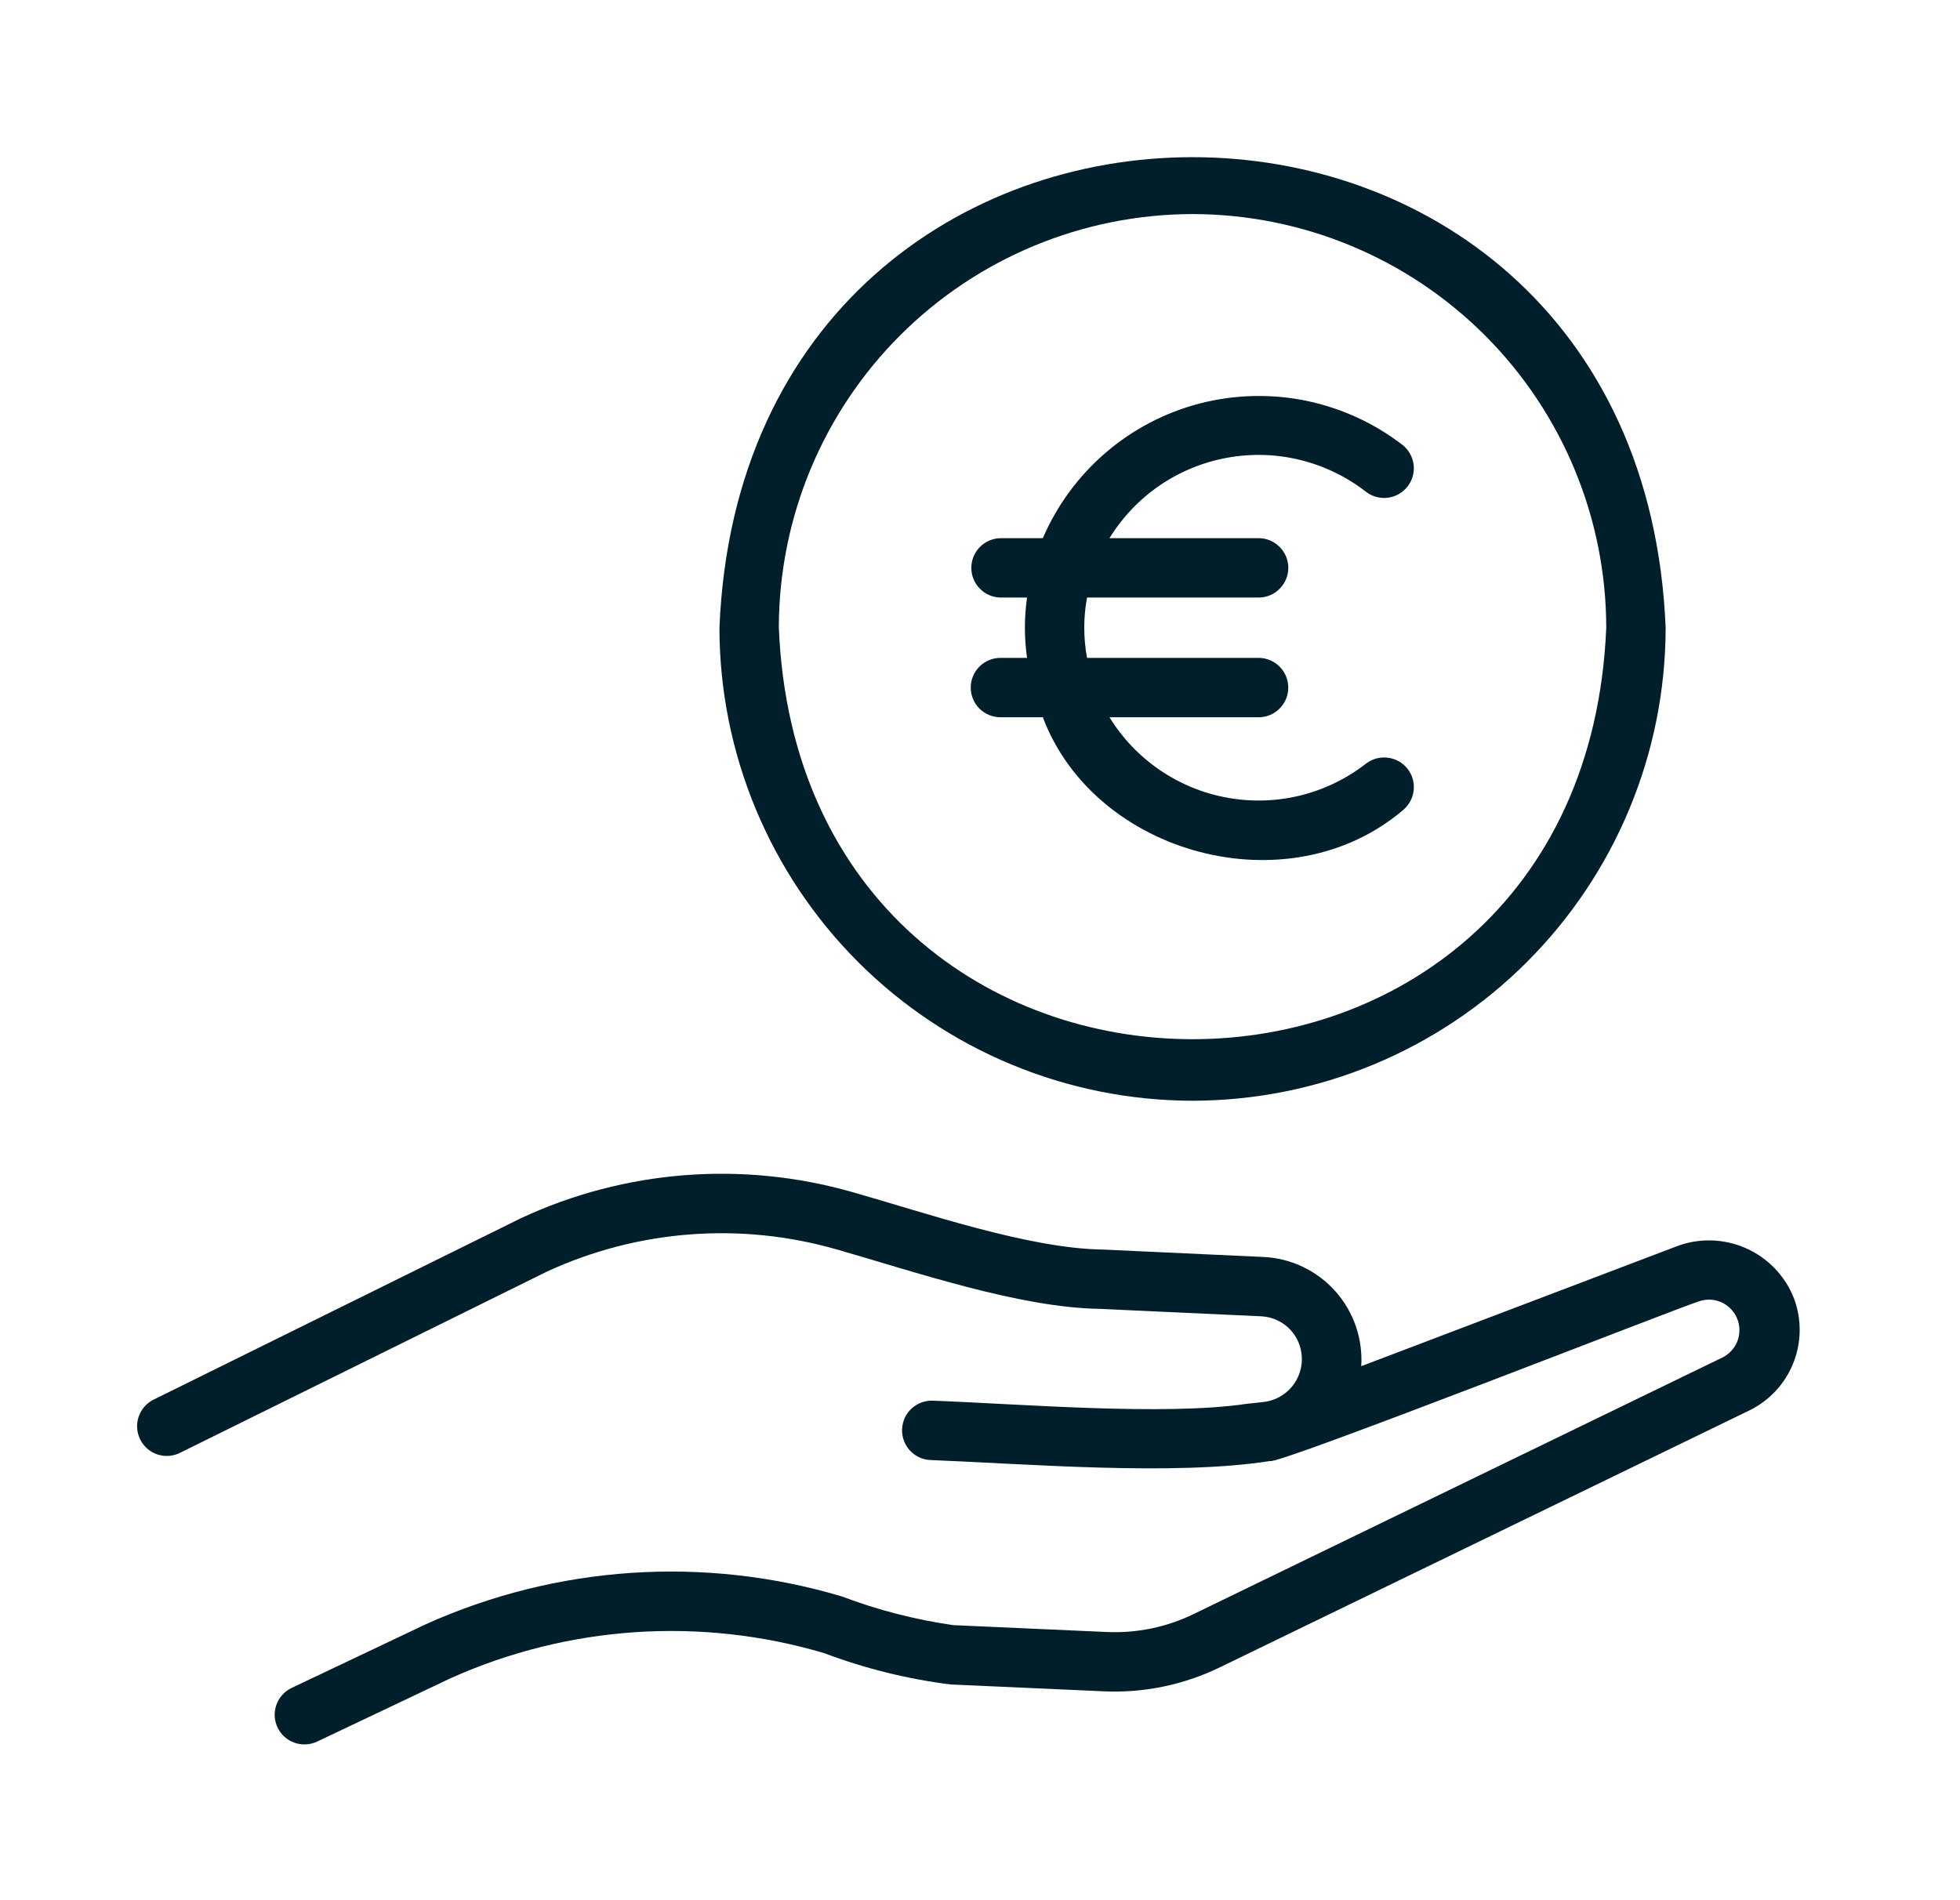 <svg width="33" height="32" viewBox="0 0 33 32" fill="none" xmlns="http://www.w3.org/2000/svg">
<path d="M30.208 21.875C30.136 21.685 30.026 21.512 29.886 21.365C29.746 21.218 29.578 21.1 29.392 21.019C29.207 20.937 29.006 20.893 28.803 20.889C28.601 20.885 28.399 20.921 28.21 20.996L22.919 23.007C22.933 22.778 22.902 22.548 22.827 22.331C22.752 22.115 22.635 21.915 22.482 21.744C22.33 21.573 22.144 21.434 21.938 21.335C21.731 21.236 21.506 21.179 21.277 21.168L18.568 21.043C17.311 21.026 15.557 20.416 14.35 20.075C12.498 19.546 10.519 19.701 8.773 20.514L2.579 23.574C2.462 23.634 2.374 23.738 2.333 23.862C2.292 23.987 2.302 24.122 2.36 24.24C2.418 24.358 2.52 24.448 2.643 24.491C2.767 24.534 2.903 24.527 3.021 24.471L9.205 21.416C10.737 20.707 12.473 20.575 14.095 21.043C15.401 21.416 17.161 22.022 18.521 22.042L21.232 22.167C21.327 22.171 21.421 22.194 21.507 22.235C21.593 22.275 21.67 22.332 21.734 22.403C21.823 22.502 21.883 22.624 21.907 22.755C21.931 22.886 21.919 23.021 21.872 23.146C21.825 23.27 21.744 23.38 21.639 23.461C21.534 23.543 21.408 23.595 21.276 23.61L20.99 23.641C19.599 23.848 17.145 23.64 15.702 23.588C15.571 23.584 15.444 23.632 15.347 23.721C15.251 23.81 15.194 23.934 15.188 24.065C15.182 24.196 15.228 24.324 15.315 24.422C15.403 24.52 15.525 24.579 15.656 24.587C17.316 24.653 19.767 24.858 21.386 24.604C21.479 24.685 28.295 22.008 28.588 21.921C28.711 21.874 28.847 21.875 28.969 21.925C29.09 21.976 29.188 22.071 29.242 22.191C29.295 22.311 29.301 22.448 29.257 22.572C29.213 22.696 29.123 22.798 29.006 22.858L20.114 27.173C19.651 27.402 19.137 27.508 18.622 27.483L16.049 27.368C15.408 27.276 14.78 27.114 14.175 26.885C11.858 26.194 9.369 26.361 7.165 27.355L4.911 28.425C4.851 28.453 4.798 28.493 4.754 28.542C4.71 28.59 4.676 28.647 4.654 28.709C4.632 28.771 4.622 28.837 4.625 28.902C4.629 28.968 4.645 29.032 4.673 29.091C4.701 29.151 4.741 29.204 4.789 29.248C4.838 29.292 4.895 29.326 4.957 29.348C5.019 29.37 5.084 29.38 5.15 29.376C5.216 29.373 5.28 29.357 5.339 29.329L7.585 28.263C9.564 27.374 11.795 27.224 13.875 27.839C14.561 28.098 15.275 28.275 16.002 28.367L18.574 28.482C19.258 28.515 19.938 28.373 20.552 28.072L29.442 23.758C29.781 23.596 30.048 23.313 30.189 22.965C30.331 22.616 30.338 22.228 30.208 21.875ZM20.078 18.537C22.19 18.534 24.215 17.694 25.708 16.201C27.202 14.707 28.042 12.683 28.044 10.571C27.607 0.004 12.549 0.007 12.113 10.571C12.115 12.683 12.955 14.707 14.448 16.201C15.942 17.694 17.966 18.534 20.078 18.537ZM20.078 3.605C21.925 3.607 23.696 4.342 25.002 5.648C26.307 6.954 27.042 8.724 27.044 10.571C26.661 19.812 13.494 19.809 13.113 10.571C13.115 8.724 13.849 6.954 15.155 5.648C16.461 4.342 18.232 3.608 20.078 3.605Z" fill="#001F2A"/>
<path d="M16.344 11.579C16.344 11.645 16.357 11.71 16.382 11.771C16.407 11.831 16.444 11.886 16.49 11.933C16.537 11.979 16.592 12.016 16.653 12.041C16.713 12.066 16.778 12.079 16.844 12.079H17.558C18.429 14.391 21.687 15.287 23.623 13.642C23.724 13.558 23.788 13.438 23.802 13.308C23.816 13.178 23.778 13.047 23.697 12.945C23.615 12.842 23.497 12.776 23.367 12.76C23.237 12.743 23.105 12.779 23.001 12.858C22.675 13.113 22.298 13.296 21.895 13.396C21.493 13.495 21.074 13.508 20.666 13.434C20.259 13.361 19.871 13.202 19.529 12.969C19.186 12.735 18.897 12.432 18.68 12.079L21.2 12.079C21.331 12.077 21.456 12.023 21.547 11.929C21.639 11.836 21.691 11.71 21.69 11.579C21.69 11.448 21.639 11.322 21.547 11.229C21.456 11.136 21.331 11.082 21.2 11.079H18.302C18.24 10.743 18.24 10.399 18.302 10.063H21.2C21.331 10.06 21.456 10.007 21.547 9.913C21.639 9.82 21.691 9.694 21.691 9.563C21.691 9.432 21.639 9.306 21.547 9.213C21.456 9.119 21.331 9.066 21.2 9.063H18.68C18.897 8.71 19.186 8.407 19.528 8.173C19.871 7.94 20.258 7.781 20.666 7.708C21.074 7.634 21.493 7.647 21.895 7.747C22.297 7.846 22.674 8.029 23.001 8.284C23.105 8.363 23.236 8.398 23.366 8.382C23.496 8.366 23.614 8.299 23.696 8.197C23.777 8.094 23.815 7.964 23.802 7.834C23.788 7.704 23.724 7.584 23.623 7.5C23.146 7.13 22.589 6.873 21.997 6.75C21.405 6.628 20.793 6.643 20.207 6.793C19.621 6.944 19.078 7.227 18.619 7.621C18.16 8.014 17.797 8.508 17.558 9.063L16.844 9.063C16.713 9.066 16.588 9.119 16.497 9.213C16.405 9.306 16.354 9.432 16.354 9.563C16.354 9.694 16.405 9.82 16.497 9.913C16.588 10.007 16.713 10.06 16.844 10.063H17.292C17.244 10.4 17.244 10.742 17.292 11.079H16.844C16.778 11.079 16.713 11.092 16.653 11.117C16.592 11.142 16.537 11.179 16.49 11.226C16.444 11.272 16.407 11.327 16.382 11.388C16.357 11.448 16.344 11.513 16.344 11.579Z" fill="#001F2A"/>
</svg>
